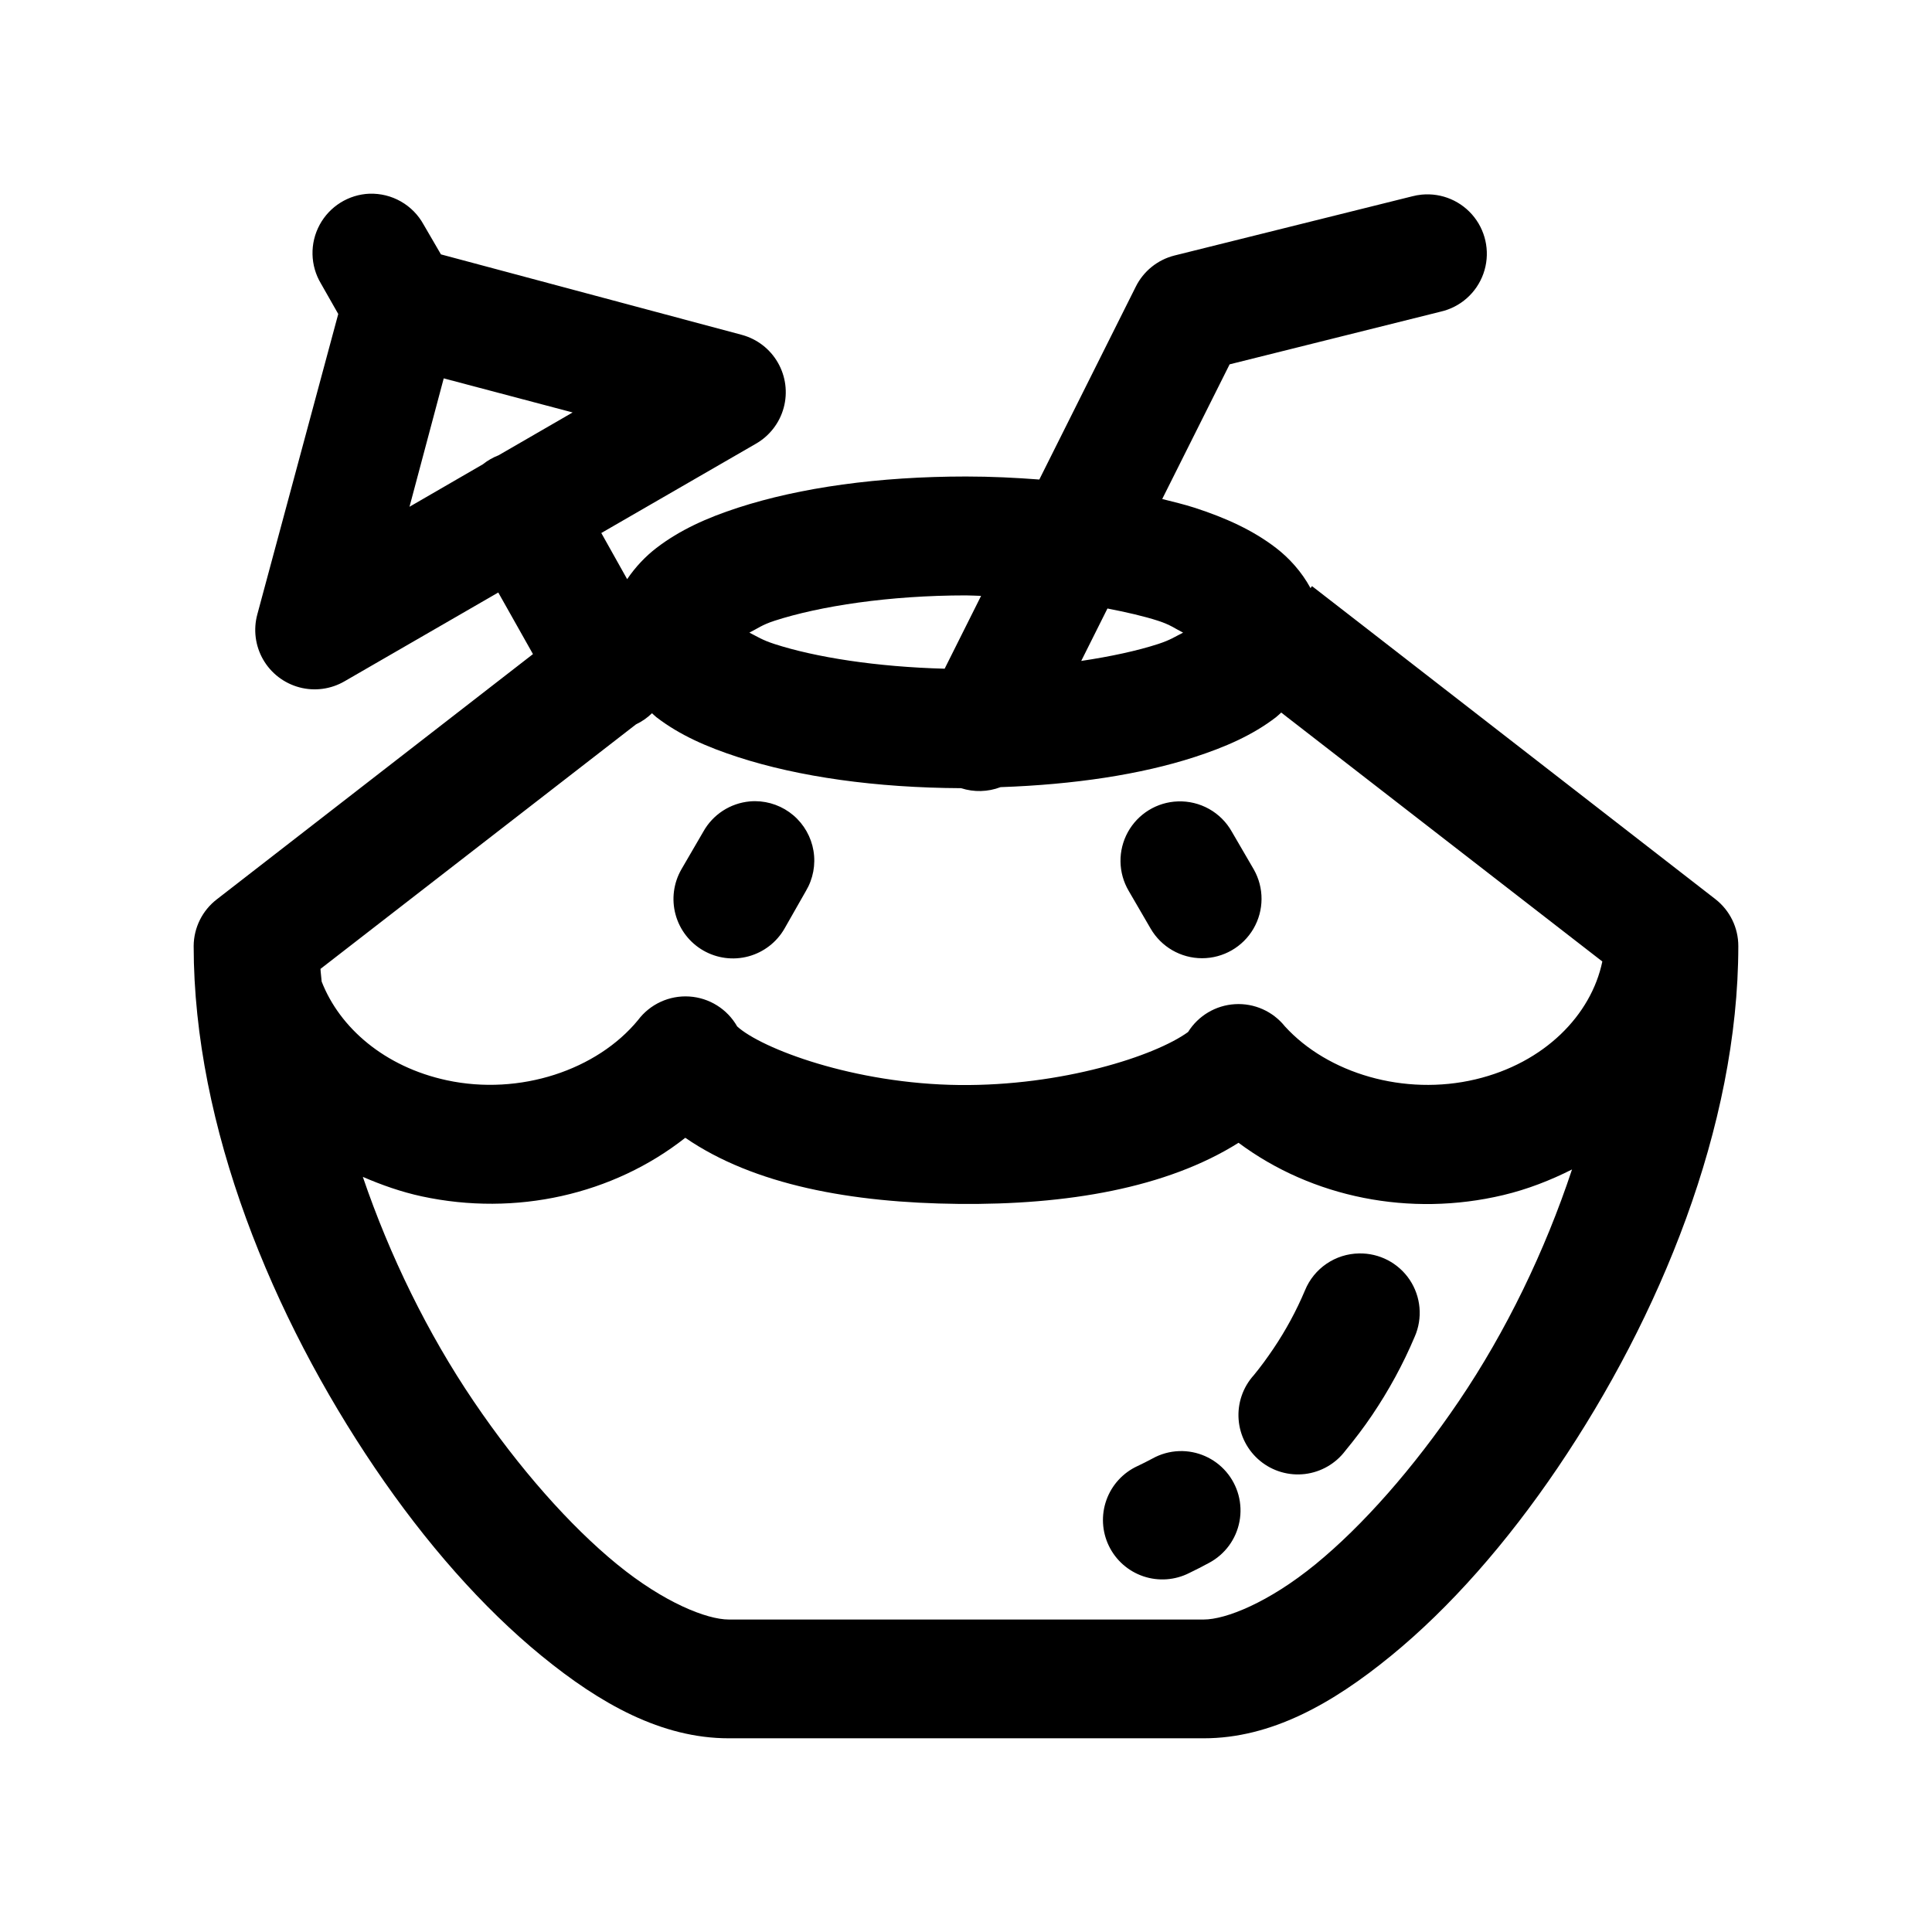 <?xml version="1.0" encoding="UTF-8"?>
<!-- Uploaded to: SVG Repo, www.svgrepo.com, Generator: SVG Repo Mixer Tools -->
<svg fill="#000000" width="800px" height="800px" version="1.1" viewBox="144 144 512 512" xmlns="http://www.w3.org/2000/svg">
 <path d="m241.94 195.33c-5.555 0.219-10.586 3.356-13.23 8.246-2.644 4.891-2.512 10.812 0.348 15.578l4.582 8.055-21.434 79.555c-1.113 4.047-0.566 8.371 1.523 12.012 2.09 3.641 5.547 6.293 9.602 7.375 4.055 1.082 8.375 0.5 12-1.617l40.715-23.516 9.195 16.324-83.734 64.953c-3.875 2.961-6.156 7.547-6.184 12.418 0.031 47.926 21.016 98.43 48 138.27 13.492 19.922 28.602 37.082 44.188 49.828 15.586 12.746 31.828 21.855 49.629 21.855h125.86c17.805 0 34.043-9.109 49.629-21.855 15.594-12.746 30.672-29.906 44.164-49.828 26.988-39.844 47.855-90.355 47.879-138.27 0.004-4.852-2.234-9.434-6.059-12.418l-94.465-73.316-12.453-9.652-0.398 0.523c-2.363-4.359-5.684-7.988-9.133-10.637-6.18-4.746-13.375-7.992-21.617-10.668-2.676-0.867-5.648-1.566-8.547-2.305l17.863-35.688 55.902-13.957c5.258-1.191 9.539-4.988 11.348-10.066 1.812-5.074 0.898-10.723-2.418-14.973-3.316-4.246-8.578-6.504-13.941-5.981-0.863 0.086-1.715 0.238-2.551 0.461l-62.977 15.68c-4.457 1.129-8.199 4.148-10.242 8.27l-25.555 51.09c-6.277-0.477-12.734-0.801-19.434-0.801-23.121 0-43.941 2.918-60.426 8.27-8.242 2.676-15.438 5.922-21.617 10.668-2.801 2.152-5.531 4.977-7.75 8.27l-6.852-12.234 40.988-23.672c3.617-2.078 6.262-5.508 7.352-9.535 1.09-4.027 0.535-8.32-1.543-11.938-2.074-3.621-5.504-6.266-9.527-7.359l-79.766-21.336-4.613-7.93c-1.398-2.543-3.477-4.652-6-6.09-2.523-1.438-5.394-2.148-8.301-2.059zm19.652 48.941 34.16 9.035-19.617 11.344c-1.508 0.582-2.918 1.391-4.18 2.398l-19.434 11.25zm138.41 57.516c1.371 0 2.644 0.098 3.996 0.125l-9.656 19.301c-18.043-0.477-34.25-3.019-45.109-6.547-3.285-1.066-4.496-1.941-6.641-3.012 2.148-1.074 3.348-2.066 6.641-3.137 12.008-3.898 30.414-6.731 50.77-6.731zm37.484 3.473c4.969 0.965 9.633 2.023 13.438 3.258 3.293 1.07 4.461 2.062 6.609 3.137-2.148 1.07-3.328 1.945-6.609 3.012-5.523 1.793-12.555 3.316-20.387 4.488zm46.062 27.574 1.293 1.016 83.793 64.953c-2.957 14.195-15.32 26.887-33.582 31.23-18.867 4.488-39.184-1.559-50.551-14.047-3.191-3.984-8.117-6.172-13.211-5.871-5.098 0.297-9.73 3.047-12.434 7.375-8.77 6.375-33.43 14.332-60.578 14.051-28.039-0.293-52.512-9.688-58.918-15.523-2.625-4.617-7.398-7.598-12.695-7.934-5.301-0.336-10.414 2.023-13.598 6.273-10.82 13.148-31.242 20.109-50.676 15.922-16.473-3.547-28.383-13.906-33.148-26.16-0.078-1.105-0.258-2.254-0.309-3.352l83.609-64.801c1.566-0.742 3-1.738 4.242-2.949 0.395 0.328 0.773 0.742 1.168 1.047 6.18 4.746 13.375 7.898 21.617 10.574 16.168 5.25 36.543 8.129 59.133 8.238h0.004c3.414 1.102 7.102 1.004 10.453-0.277 19.441-0.672 37.133-3.336 51.383-7.961 8.242-2.676 15.438-5.828 21.617-10.574 0.469-0.359 0.918-0.84 1.383-1.23zm-139.42 23.484c-0.473 0-0.945 0.02-1.414 0.062-5.184 0.473-9.801 3.473-12.332 8.023l-5.812 9.992 0.004-0.004c-2.082 3.625-2.641 7.926-1.547 11.961 1.094 4.035 3.742 7.469 7.367 9.547 3.629 2.082 7.934 2.637 11.965 1.543 4.035-1.094 7.473-3.746 9.551-7.371l5.688-9.992c1.891-3.191 2.594-6.953 1.984-10.613-0.613-3.66-2.5-6.988-5.324-9.395-2.828-2.406-6.414-3.734-10.129-3.754zm112.02 0.062c-5.547 0.188-10.582 3.285-13.258 8.145-2.672 4.863-2.59 10.77 0.219 15.555l5.812 9.992c2.812 4.859 8 7.859 13.617 7.867 5.617 0.008 10.812-2.973 13.641-7.824 2.828-4.852 2.859-10.84 0.078-15.723l-5.812-9.988c-1.414-2.523-3.5-4.606-6.019-6.019-2.523-1.414-5.387-2.109-8.277-2.004zm-130.54 89.145c18.195 12.508 43.984 17.227 72.418 17.523 28.734 0.297 55.125-4.199 74.199-16.199 19.523 14.535 45.418 19.746 70.141 13.863 6.441-1.531 12.52-3.91 18.234-6.793-7.16 21.598-17.465 42.914-29.98 61.387-12.086 17.84-25.527 33.039-37.977 43.223-12.449 10.18-23.832 14.66-29.645 14.66h-125.86c-5.812 0-17.195-4.484-29.645-14.664-12.445-10.176-25.922-25.379-38.004-43.219-12.133-17.91-22.203-38.496-29.336-59.422 4.984 2.148 10.16 3.988 15.621 5.164 24.961 5.375 50.723-0.477 69.832-15.523zm178.54 30.648c-3.074 0.051-6.066 1-8.609 2.734-2.539 1.73-4.519 4.168-5.688 7.012-2.293 5.441-5.102 10.621-8.363 15.461-1.633 2.418-3.375 4.824-5.227 7.07h-0.004c-2.879 3.191-4.332 7.426-4.012 11.711 0.316 4.289 2.379 8.258 5.699 10.992 3.32 2.731 7.613 3.984 11.883 3.473 4.269-0.516 8.145-2.754 10.723-6.195 2.492-3.023 4.875-6.148 7.074-9.406 4.394-6.516 8.191-13.441 11.285-20.781v0.004c2.164-4.926 1.664-10.613-1.324-15.086-2.992-4.469-8.059-7.106-13.438-6.988zm-47.664 52.383h0.004c-2.481 0.09-4.906 0.762-7.074 1.969-1.289 0.699-2.641 1.363-3.965 2v-0.004c-3.84 1.77-6.809 5.008-8.234 8.988-1.426 3.977-1.195 8.363 0.648 12.168 1.84 3.805 5.133 6.711 9.141 8.062 4.004 1.352 8.387 1.035 12.156-0.875 1.789-0.859 3.488-1.734 5.227-2.676h0.004c4.219-2.242 7.195-6.277 8.082-10.973 0.891-4.695-0.402-9.539-3.512-13.168-3.109-3.629-7.699-5.648-12.473-5.492z"/>
</svg>